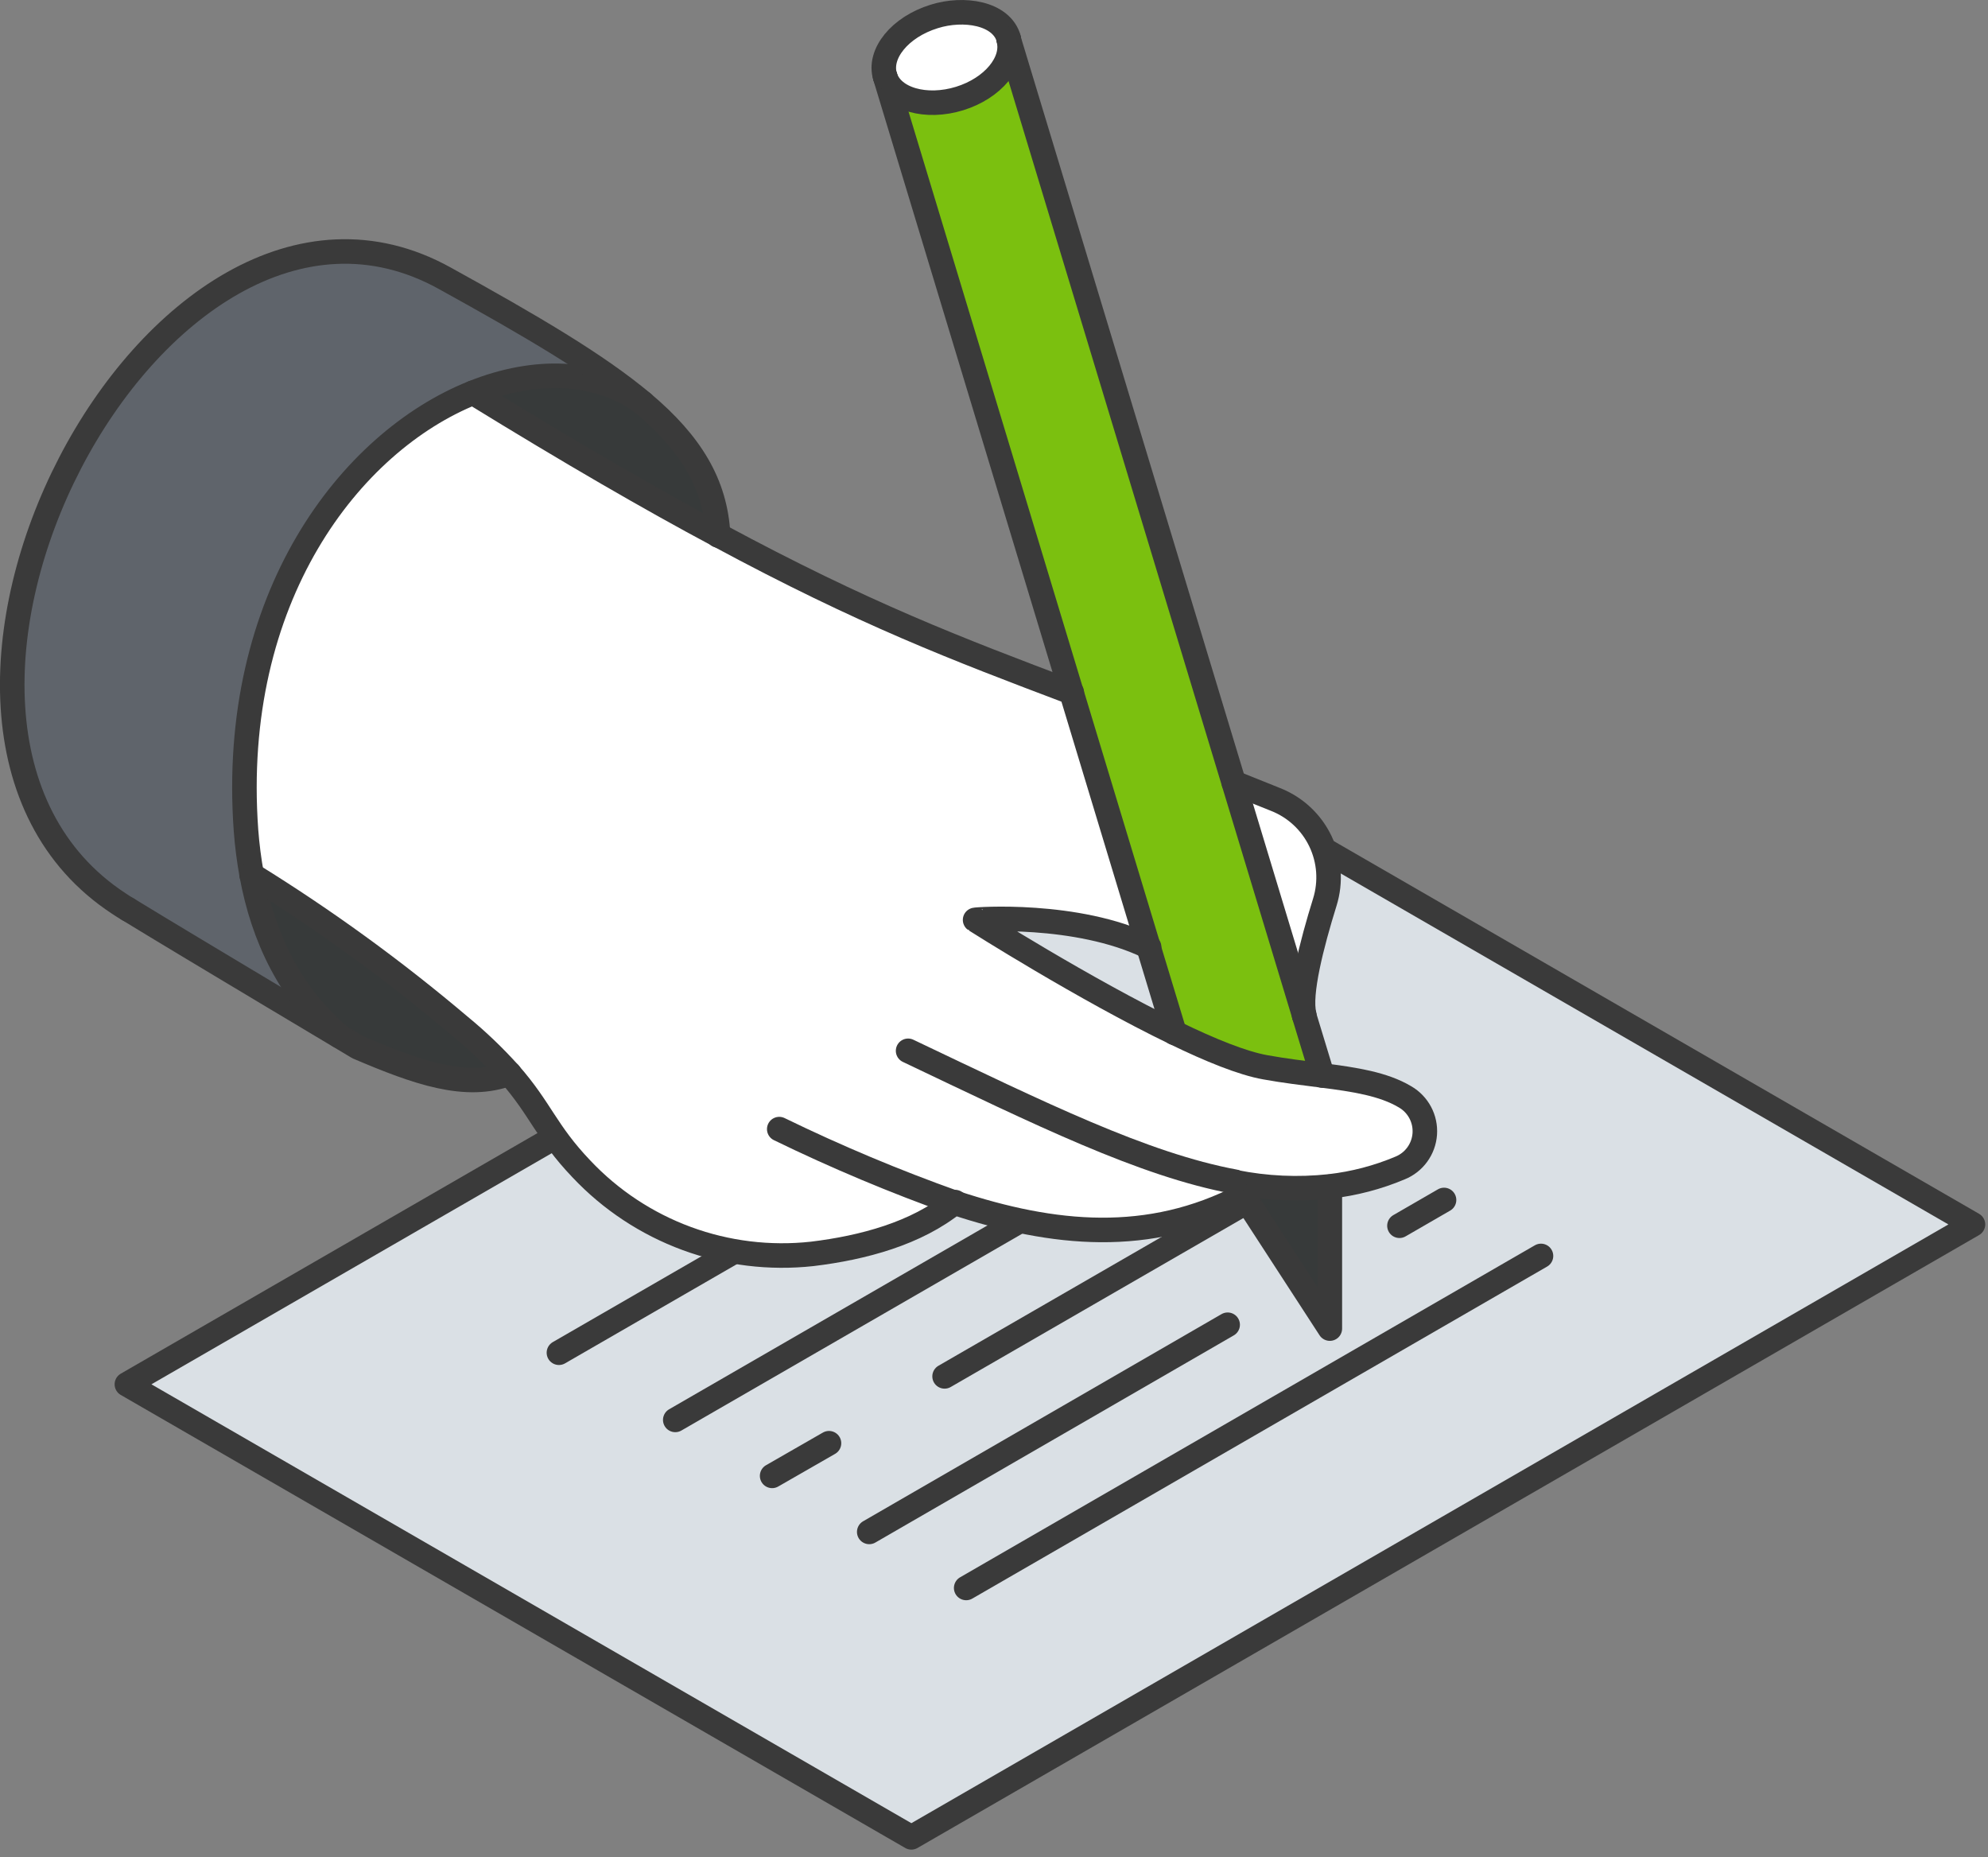 <?xml version="1.0" encoding="UTF-8"?> <svg xmlns="http://www.w3.org/2000/svg" width="243" height="227" viewBox="0 0 243 227" fill="none"><rect x="0" y="0" width="243" height="227" fill="#808080" stroke="none"/><g clip-path="url(#clip0_109_430)"><path d="M241.16 149.65L111.4 224.56L15.51 169.19L145.28 94.28L241.16 149.65Z" fill="#DAE0E5"></path><path d="M15.51 169.19L145.28 94.28L241.16 149.65L111.4 224.56L15.51 169.19Z" stroke="#3A3A3A" stroke-width="3" stroke-linecap="round" stroke-linejoin="round"></path><path d="M188.36 153.5L118.1 194.08" stroke="#3A3A3A" stroke-width="3" stroke-linecap="round" stroke-linejoin="round"></path><path d="M152.8 132.97L141.6 139.44" stroke="#3A3A3A" stroke-width="3" stroke-linecap="round" stroke-linejoin="round"></path><path d="M124.33 149.41L82.54 173.54" stroke="#3A3A3A" stroke-width="3" stroke-linecap="round" stroke-linejoin="round"></path><path d="M138.58 124.77L68.32 165.33" stroke="#3A3A3A" stroke-width="3" stroke-linecap="round" stroke-linejoin="round"></path><path d="M176.51 146.66L171.06 149.81" stroke="#3A3A3A" stroke-width="3" stroke-linecap="round" stroke-linejoin="round"></path><path d="M150.06 161.91L106.25 187.23" stroke="#3A3A3A" stroke-width="3" stroke-linecap="round" stroke-linejoin="round"></path><path d="M164.66 139.82L115.46 168.22" stroke="#3A3A3A" stroke-width="3" stroke-linecap="round" stroke-linejoin="round"></path><path d="M101.33 176.39L94.38 180.38" stroke="#3A3A3A" stroke-width="3" stroke-linecap="round" stroke-linejoin="round"></path><path d="M143.56 126.26C147.86 128.34 151.83 129.95 154.56 130.44C156.95 130.86 159.33 131.13 161.56 131.44C165.49 131.93 169.03 132.44 171.67 134.06C172.455 134.515 173.097 135.182 173.522 135.983C173.947 136.785 174.139 137.69 174.075 138.595C174.012 139.501 173.695 140.37 173.162 141.104C172.629 141.839 171.901 142.409 171.06 142.75C168.32 143.91 165.427 144.668 162.47 145C158.589 145.428 154.666 145.249 150.84 144.47L151.9 146.1C140.36 152.1 128.72 150.96 116.61 146.96C111.97 150.73 105.45 152.49 99.21 153.24C94.027 153.808 88.783 153.166 83.89 151.365C78.997 149.564 74.588 146.653 71.01 142.86C66.67 138.31 66.08 135.59 62.19 131.18C60.338 129.118 58.332 127.199 56.19 125.44C48.165 118.635 39.641 112.441 30.69 106.91C30.367 105.123 30.137 103.321 30 101.51C28 73.08 42.84 54.07 57.82 48C69.82 55.38 79.53 61 87.82 65.42C105.69 75.04 116.88 79.29 131.01 84.63L140.41 115.72C131.58 111.38 119.14 112.41 119.14 112.41C119.14 112.41 132.45 120.9 143.56 126.26Z" fill="white"></path><path d="M162.55 145V162.35L150.92 144.45C154.746 145.229 158.669 145.408 162.55 144.98V145Z" fill="#373A3A"></path><path d="M155.94 97.72C158.335 98.668 160.284 100.486 161.396 102.809C162.509 105.132 162.703 107.79 161.94 110.25C160.32 115.46 158.78 121.49 159.42 124.01L150.84 95.66L155.94 97.72Z" fill="white"></path><path d="M159.42 124.15L161.64 131.45C159.38 131.15 157 130.88 154.64 130.45C151.88 129.96 147.91 128.35 143.64 126.27C143.64 126.27 143.73 126.56 140.47 115.76L108.2 9.38C109.07 12.17 113.2 13.38 117.3 12.04C121.4 10.7 123.99 7.59 123.3 4.84L159.42 124.15Z" fill="#7BC00F"></path><path d="M123.3 4.84C123.99 7.59 121.37 10.78 117.3 12.04C113.23 13.3 109.07 12.17 108.2 9.38C107.34 6.61 110.01 3.32 114.2 2.03C117.79 0.9 122.41 1.59 123.31 4.73L123.3 4.84Z" fill="white"></path><path d="M78.58 49.26C84.44 54.2 87.48 59.15 87.78 65.44C79.53 61 69.86 55.4 57.82 48C65.43 44.94 73.09 45.2 78.58 49.26Z" fill="#373A3A"></path><path d="M30.76 106.92C32.17 114.62 35.48 121.54 41.51 126.66C32.6 121.4 14.91 110.66 14.51 110.44C-19.17 88.44 18.99 14.44 54.32 34.04C65 39.88 73 44.57 78.58 49.26C73.09 45.2 65.43 44.94 57.82 48C42.82 54 28.01 73.06 30.07 101.5C30.206 103.317 30.436 105.126 30.76 106.92Z" fill="#5F646B"></path><path d="M62.27 131.19C57.02 133.19 51.05 131.11 43.75 127.99L41.51 126.66C35.51 121.54 32.17 114.66 30.76 106.92C39.711 112.451 48.235 118.645 56.26 125.45C58.406 127.208 60.415 129.127 62.27 131.19Z" fill="#373A3A"></path><path d="M15.67 111.15C24 116.24 43 127.54 43.75 128C51.05 131.12 57.02 133.22 62.27 131.2" stroke="#3A3A3A" stroke-width="3" stroke-linecap="round" stroke-linejoin="round"></path><path d="M57.82 48C69.82 55.38 79.53 61 87.82 65.42C105.69 75.04 116.88 79.29 131.01 84.63" stroke="#3A3A3A" stroke-width="3" stroke-linecap="round" stroke-linejoin="round"></path><path d="M78.58 49.26C73.09 45.2 65.43 44.94 57.82 48C42.82 54 28.01 73.06 30.07 101.5C30.207 103.311 30.437 105.113 30.76 106.9C32.17 114.6 35.48 121.52 41.51 126.64" stroke="#3A3A3A" stroke-width="3" stroke-linecap="round" stroke-linejoin="round"></path><path d="M30.75 106.92C39.701 112.451 48.225 118.645 56.25 125.45C58.392 127.209 60.398 129.128 62.25 131.19C66.13 135.6 66.73 138.32 71.07 142.87C74.648 146.663 79.057 149.574 83.95 151.375C88.843 153.176 94.087 153.818 99.27 153.25C105.51 152.5 112.03 150.74 116.67 146.97C116.701 146.961 116.728 146.943 116.75 146.92" stroke="#3A3A3A" stroke-width="3" stroke-linecap="round" stroke-linejoin="round"></path><path d="M95.25 138C102.224 141.395 109.382 144.4 116.69 147C128.8 151 140.44 152.15 151.98 146.14" stroke="#3A3A3A" stroke-width="3" stroke-linecap="round" stroke-linejoin="round"></path><path d="M150.92 144.47C154.746 145.244 158.669 145.423 162.55 145C165.506 144.663 168.398 143.906 171.14 142.75C171.981 142.409 172.709 141.839 173.242 141.104C173.775 140.37 174.091 139.501 174.155 138.595C174.219 137.69 174.027 136.785 173.602 135.983C173.176 135.182 172.535 134.515 171.75 134.06C169.11 132.48 165.57 131.94 161.64 131.44C159.37 131.15 157 130.87 154.64 130.44C151.88 129.95 147.91 128.34 143.64 126.26C132.53 120.9 119.27 112.48 119.19 112.43C119.11 112.38 131.63 111.43 140.46 115.74" stroke="#3A3A3A" stroke-width="3" stroke-linecap="round" stroke-linejoin="round"></path><path d="M162.55 145.03V162.38L150.92 144.48" stroke="#3A3A3A" stroke-width="3" stroke-linecap="round" stroke-linejoin="round"></path><path d="M111 128.43C127.08 136.08 139.73 142.35 150.95 144.43" stroke="#3A3A3A" stroke-width="3" stroke-linecap="round" stroke-linejoin="round"></path><path d="M108.19 9.36L140.38 115.72C143.64 126.52 143.56 126.15 143.55 126.23" stroke="#3A3A3A" stroke-width="3" stroke-linecap="round" stroke-linejoin="round"></path><path d="M123.3 4.84C123.99 7.59 121.37 10.78 117.3 12.04C113.23 13.3 109.07 12.17 108.2 9.38" stroke="#3A3A3A" stroke-width="3" stroke-linecap="round" stroke-linejoin="round"></path><path d="M108.19 9.36C107.33 6.59 110 3.3 114.19 2.01C117.78 0.88 122.4 1.57 123.3 4.71" stroke="#3A3A3A" stroke-width="3" stroke-linecap="round" stroke-linejoin="round"></path><path d="M159.39 124.01L123.27 4.71" stroke="#3A3A3A" stroke-width="3" stroke-linecap="round" stroke-linejoin="round"></path><path d="M161.64 131.45L159.42 124.15" stroke="#3A3A3A" stroke-width="3" stroke-linecap="round" stroke-linejoin="round"></path><path d="M150.81 95.66L155.94 97.72C158.335 98.668 160.284 100.486 161.396 102.809C162.509 105.132 162.703 107.79 161.94 110.25C160.32 115.46 158.78 121.49 159.42 124.01V124.15" stroke="#3A3A3A" stroke-width="3" stroke-linecap="round" stroke-linejoin="round"></path><path d="M87.78 65.44C87.48 59.15 84.44 54.2 78.58 49.26C73 44.57 65 39.88 54.35 34C19 14.42 -19.14 88.39 14.54 110.44C14.91 110.69 15.28 110.92 15.67 111.15" stroke="#3A3A3A" stroke-width="3" stroke-linecap="round" stroke-linejoin="round"></path></g><defs><clipPath id="clip0_109_430"><rect width="242.66" height="226.06" fill="white"></rect></clipPath></defs></svg> 